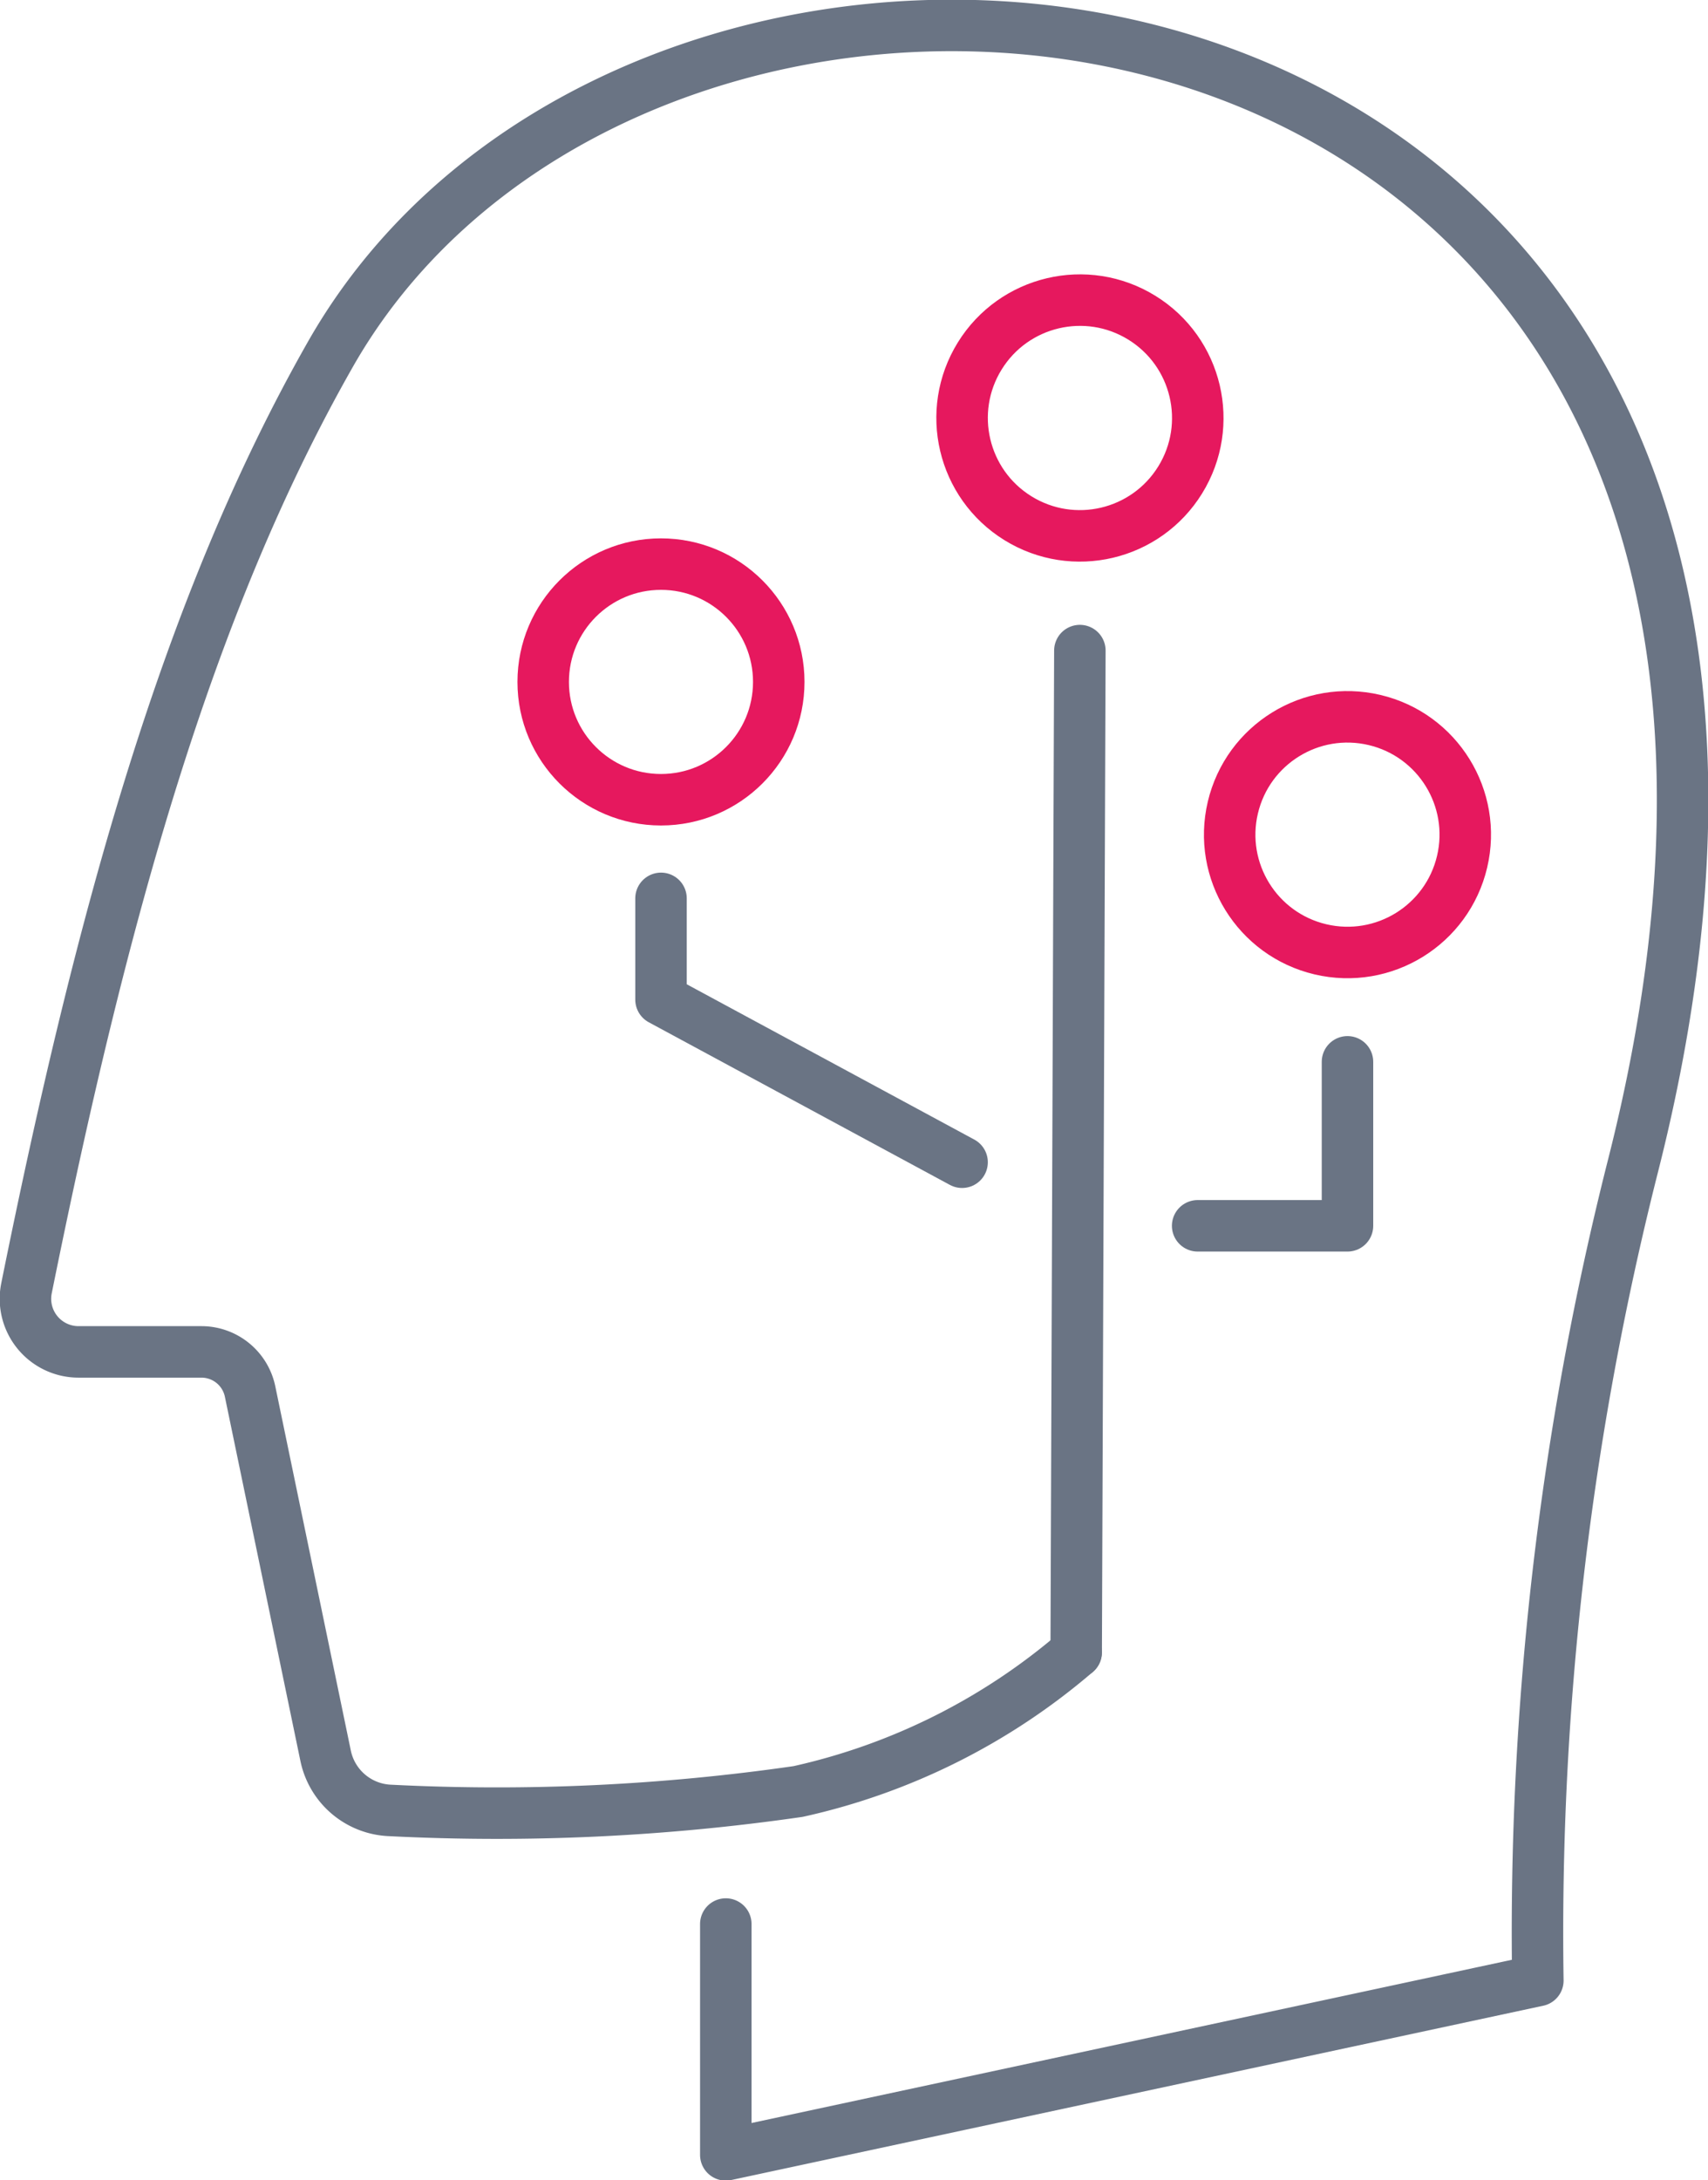 <svg viewBox="0 0 49.769 63.514" height="63.514" width="49.769" xmlns:xlink="http://www.w3.org/1999/xlink" xmlns="http://www.w3.org/2000/svg" id="Group_287">
  <defs>
    <clipPath id="clip-path">
      <rect stroke-width="1.5" stroke="#707070" fill="none" height="63.514" width="49.769" id="Rectangle_92"></rect>
    </clipPath>
  </defs>
  <g clip-path="url(#clip-path)" id="Group_189">
    <path stroke-width="1.5" stroke-linejoin="round" stroke-linecap="round" stroke="#6a7484" fill="none" transform="translate(-2.759 -2.76)" d="M23.908,58.809v6.724L47.57,60.455a91.008,91.008,0,0,1,2.755-23.662C59.605.413,22.077-3.945,12.388,13.078c-4.18,7.344-6.674,16.4-8.857,27.211a1.547,1.547,0,0,0,1.515,1.853H8.629A1.448,1.448,0,0,1,10.047,43.3l2.2,10.607A2,2,0,0,0,14.138,55.5a61.364,61.364,0,0,0,11.877-.552,18.613,18.613,0,0,0,8.1-4.052" id="Path_3258"></path>
    <line stroke-width="1.5" stroke-linejoin="round" stroke-linecap="round" stroke="#6a7484" fill="none" transform="translate(31.359 18.952)" x2="0.107" y1="29.181" id="Line_5"></line>
    <path stroke-width="1.5" stroke-linejoin="round" stroke-linecap="round" stroke="#6a7484" fill="none" transform="translate(-71.762 -97.505)" d="M91.023,123.675v2.95l8.773,4.737" id="Path_3259"></path>
    <path stroke-width="1.5" stroke-linejoin="round" stroke-linecap="round" stroke="#6a7484" fill="none" transform="translate(-130.028 -115.251)" d="M164.926,150.96h4.366v-4.777" id="Path_3260"></path>
    <circle stroke-width="1.5" stroke-linejoin="round" stroke-linecap="round" stroke="#e6185e" fill="none" transform="translate(15.828 16.433)" r="3.432" cy="3.432" cx="3.432" id="Ellipse_13"></circle>
    <circle stroke-width="1.5" stroke-linejoin="round" stroke-linecap="round" stroke="#e6185e" fill="none" transform="matrix(0.526, -0.851, 0.851, 0.526, 26.742, 13.292)" r="3.432" cy="3.432" cx="3.432" id="Ellipse_14"></circle>
    <circle stroke-width="1.5" stroke-linejoin="round" stroke-linecap="round" stroke="#e6185e" fill="none" transform="translate(35.135 26.866) rotate(-76.717)" r="3.432" cy="3.432" cx="3.432" id="Ellipse_15"></circle>
  </g>
</svg>
